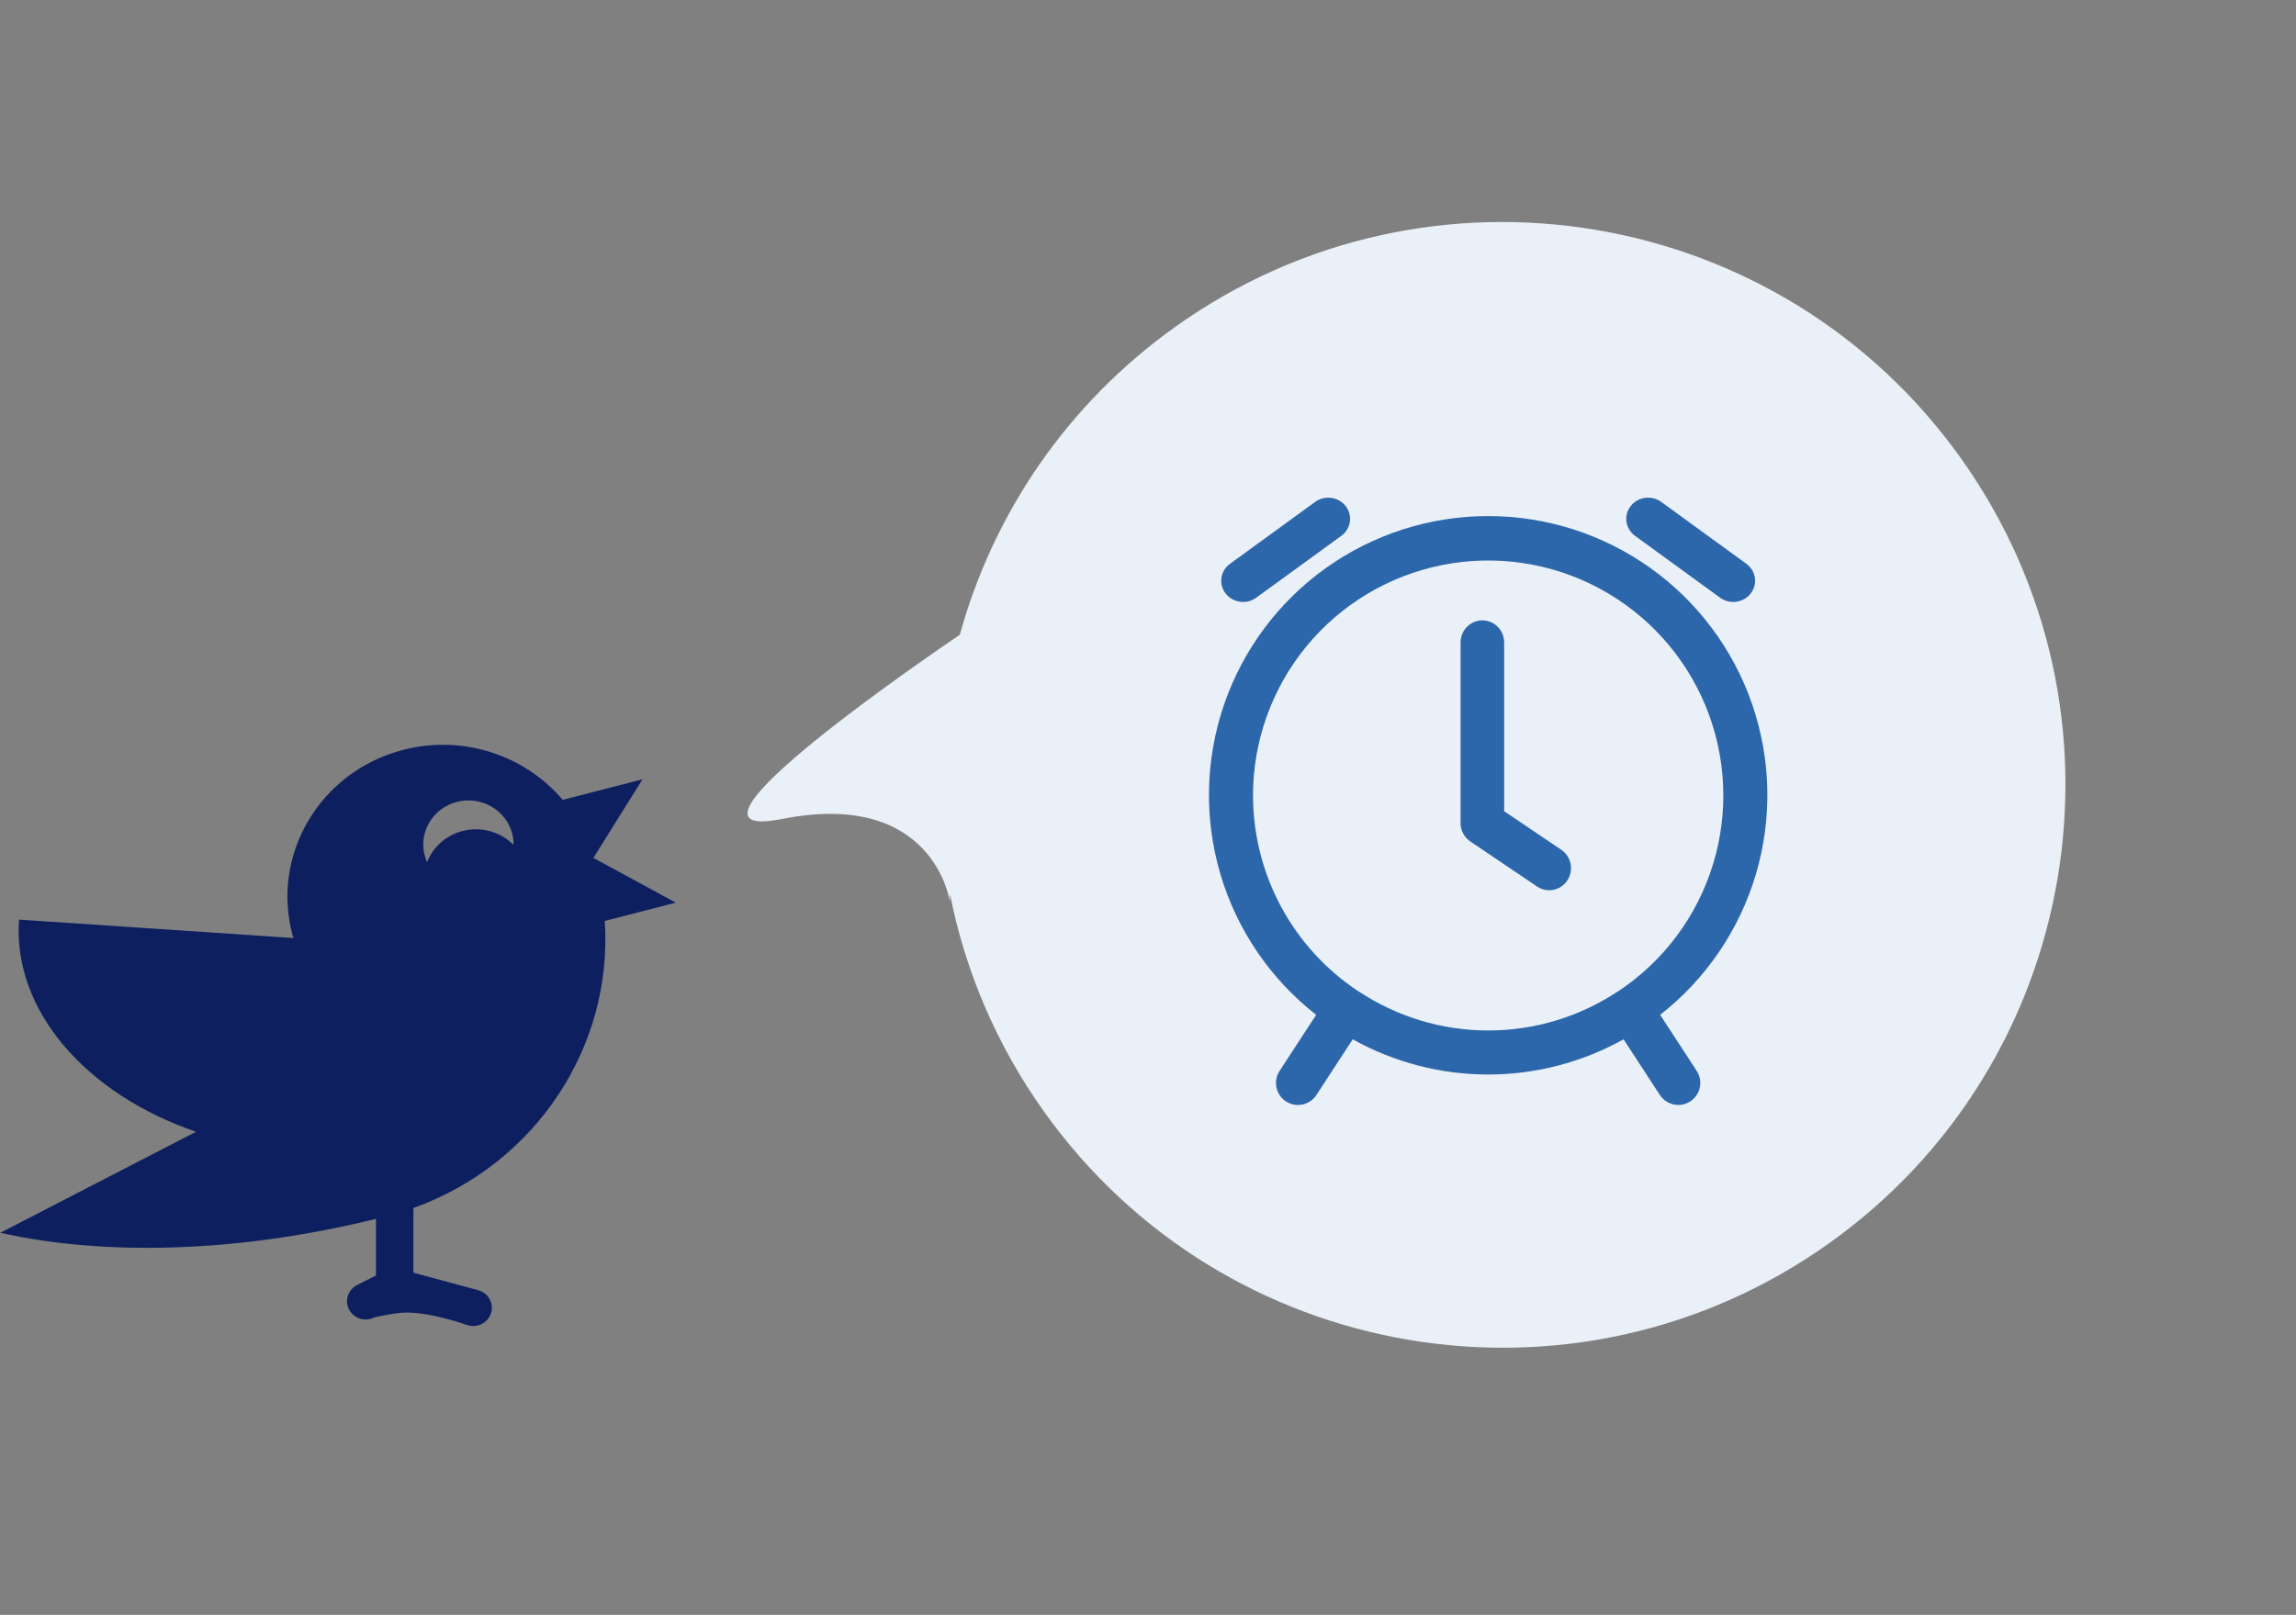 <svg width="226" height="159" viewBox="0 0 226 159" fill="none" xmlns="http://www.w3.org/2000/svg">
<rect x="0" y="0" width="226" height="159" fill="#808080" stroke="none"/>
<path fill-rule="evenodd" clip-rule="evenodd" d="M93.506 88.013C94.978 95.494 98.026 102.79 102.734 109.406C120.477 134.343 155.076 140.175 180.013 122.432C204.951 104.689 210.782 70.09 193.039 45.153C175.296 20.215 140.697 14.384 115.76 32.127C104.962 39.81 97.746 50.653 94.475 62.504C92.905 63.563 63.864 83.232 76.964 80.637C91.932 77.672 93.487 88.744 93.487 88.744L93.506 88.013Z" fill="#EAF0F7"/>
<path d="M66.519 88.876L58.414 84.471L58.413 84.47L63.238 76.734L55.39 78.754C51.702 74.415 45.655 72.295 39.703 73.828C31.526 75.934 26.645 84.111 28.801 92.094C28.826 92.184 28.862 92.269 28.887 92.358L1.873 90.546C1.24 99.546 8.523 107.742 19.293 111.435L0.029 121.381C10.231 123.669 23.327 123.378 37.01 120.008V125.584L35.153 126.522C34.25 126.978 33.895 128.063 34.363 128.945C34.831 129.828 35.942 130.172 36.846 129.716C36.846 129.716 38.573 129.305 39.703 129.244C42.239 129.106 46.08 130.497 46.08 130.497C46.245 130.542 46.409 130.563 46.572 130.563C47.38 130.563 48.121 130.04 48.346 129.244C48.617 128.286 48.043 127.296 47.063 127.031L40.694 125.311V118.939C52.768 114.608 60.352 102.996 59.529 90.675L66.519 88.876ZM44.974 78.955C47.348 78.344 49.78 79.726 50.407 82.043C50.51 82.425 50.552 82.808 50.549 83.185C49.294 81.923 47.399 81.338 45.532 81.819C43.867 82.248 42.613 83.426 42.038 84.883C41.949 84.683 41.87 84.475 41.81 84.257C41.183 81.94 42.6 79.566 44.974 78.955Z" fill="#0D1F5F"/>
<path d="M126.586 108.45C127.068 108.762 127.654 108.869 128.215 108.749C128.776 108.629 129.267 108.292 129.58 107.811L133.151 102.33C137.226 104.604 141.815 105.798 146.481 105.798C151.147 105.798 155.736 104.604 159.81 102.33L163.382 107.811C163.804 108.46 164.541 108.834 165.315 108.792C166.088 108.751 166.78 108.3 167.131 107.609C167.481 106.919 167.437 106.094 167.014 105.446L163.412 99.921C167.919 96.399 171.213 91.558 172.836 86.075C174.459 80.592 174.329 74.739 172.466 69.333C170.602 63.927 167.097 59.236 162.439 55.916C157.781 52.596 152.203 50.812 146.483 50.812C140.762 50.812 135.184 52.596 130.526 55.916C125.868 59.237 122.363 63.927 120.499 69.333C118.636 74.739 118.506 80.592 120.129 86.075C121.752 91.559 125.046 96.399 129.553 99.921L125.951 105.446C125.635 105.928 125.524 106.516 125.644 107.08C125.763 107.644 126.102 108.137 126.586 108.451L126.586 108.45ZM123.335 78.337C123.332 72.981 125.188 67.79 128.586 63.65C131.984 59.509 136.715 56.675 141.97 55.631C147.225 54.587 152.68 55.397 157.405 57.924C162.129 60.451 165.83 64.538 167.876 69.487C169.923 74.437 170.188 79.943 168.626 85.067C167.065 90.19 163.774 94.613 159.314 97.582H159.299C155.508 100.111 151.053 101.462 146.494 101.462C141.936 101.462 137.48 100.111 133.689 97.582H133.674C130.496 95.472 127.89 92.61 126.087 89.251C124.283 85.891 123.339 82.137 123.338 78.324L123.335 78.337Z" fill="#2D67AB"/>
<path d="M129.45 49.42L121.07 55.512C120.585 55.865 120.276 56.399 120.219 56.984C120.161 57.57 120.361 58.151 120.769 58.586C121.177 59.02 121.755 59.268 122.361 59.268C122.827 59.27 123.281 59.123 123.652 58.851L132.032 52.756C132.648 52.309 132.97 51.577 132.878 50.837C132.786 50.097 132.294 49.461 131.586 49.168C130.879 48.875 130.065 48.97 129.45 49.417L129.45 49.42Z" fill="#2D67AB"/>
<path d="M160.505 49.835C160.162 50.278 160.015 50.834 160.096 51.382C160.177 51.93 160.479 52.425 160.935 52.757L169.315 58.851C169.687 59.123 170.141 59.27 170.606 59.268C171.212 59.268 171.791 59.02 172.198 58.585C172.606 58.151 172.806 57.569 172.749 56.984C172.692 56.399 172.382 55.864 171.898 55.512L163.518 49.417C163.061 49.085 162.487 48.943 161.922 49.021C161.357 49.099 160.847 49.392 160.505 49.835Z" fill="#2D67AB"/>
<path d="M144.721 82.847L151.3 87.291C151.938 87.722 152.754 87.776 153.442 87.431C154.13 87.087 154.584 86.397 154.633 85.622C154.683 84.846 154.321 84.103 153.682 83.671L148.059 79.874V63.255C148.059 62.478 147.649 61.76 146.985 61.371C146.321 60.983 145.503 60.983 144.839 61.371C144.175 61.76 143.766 62.478 143.766 63.255V81.037C143.766 81.764 144.124 82.443 144.721 82.847L144.721 82.847Z" fill="#2D67AB"/>
</svg>

